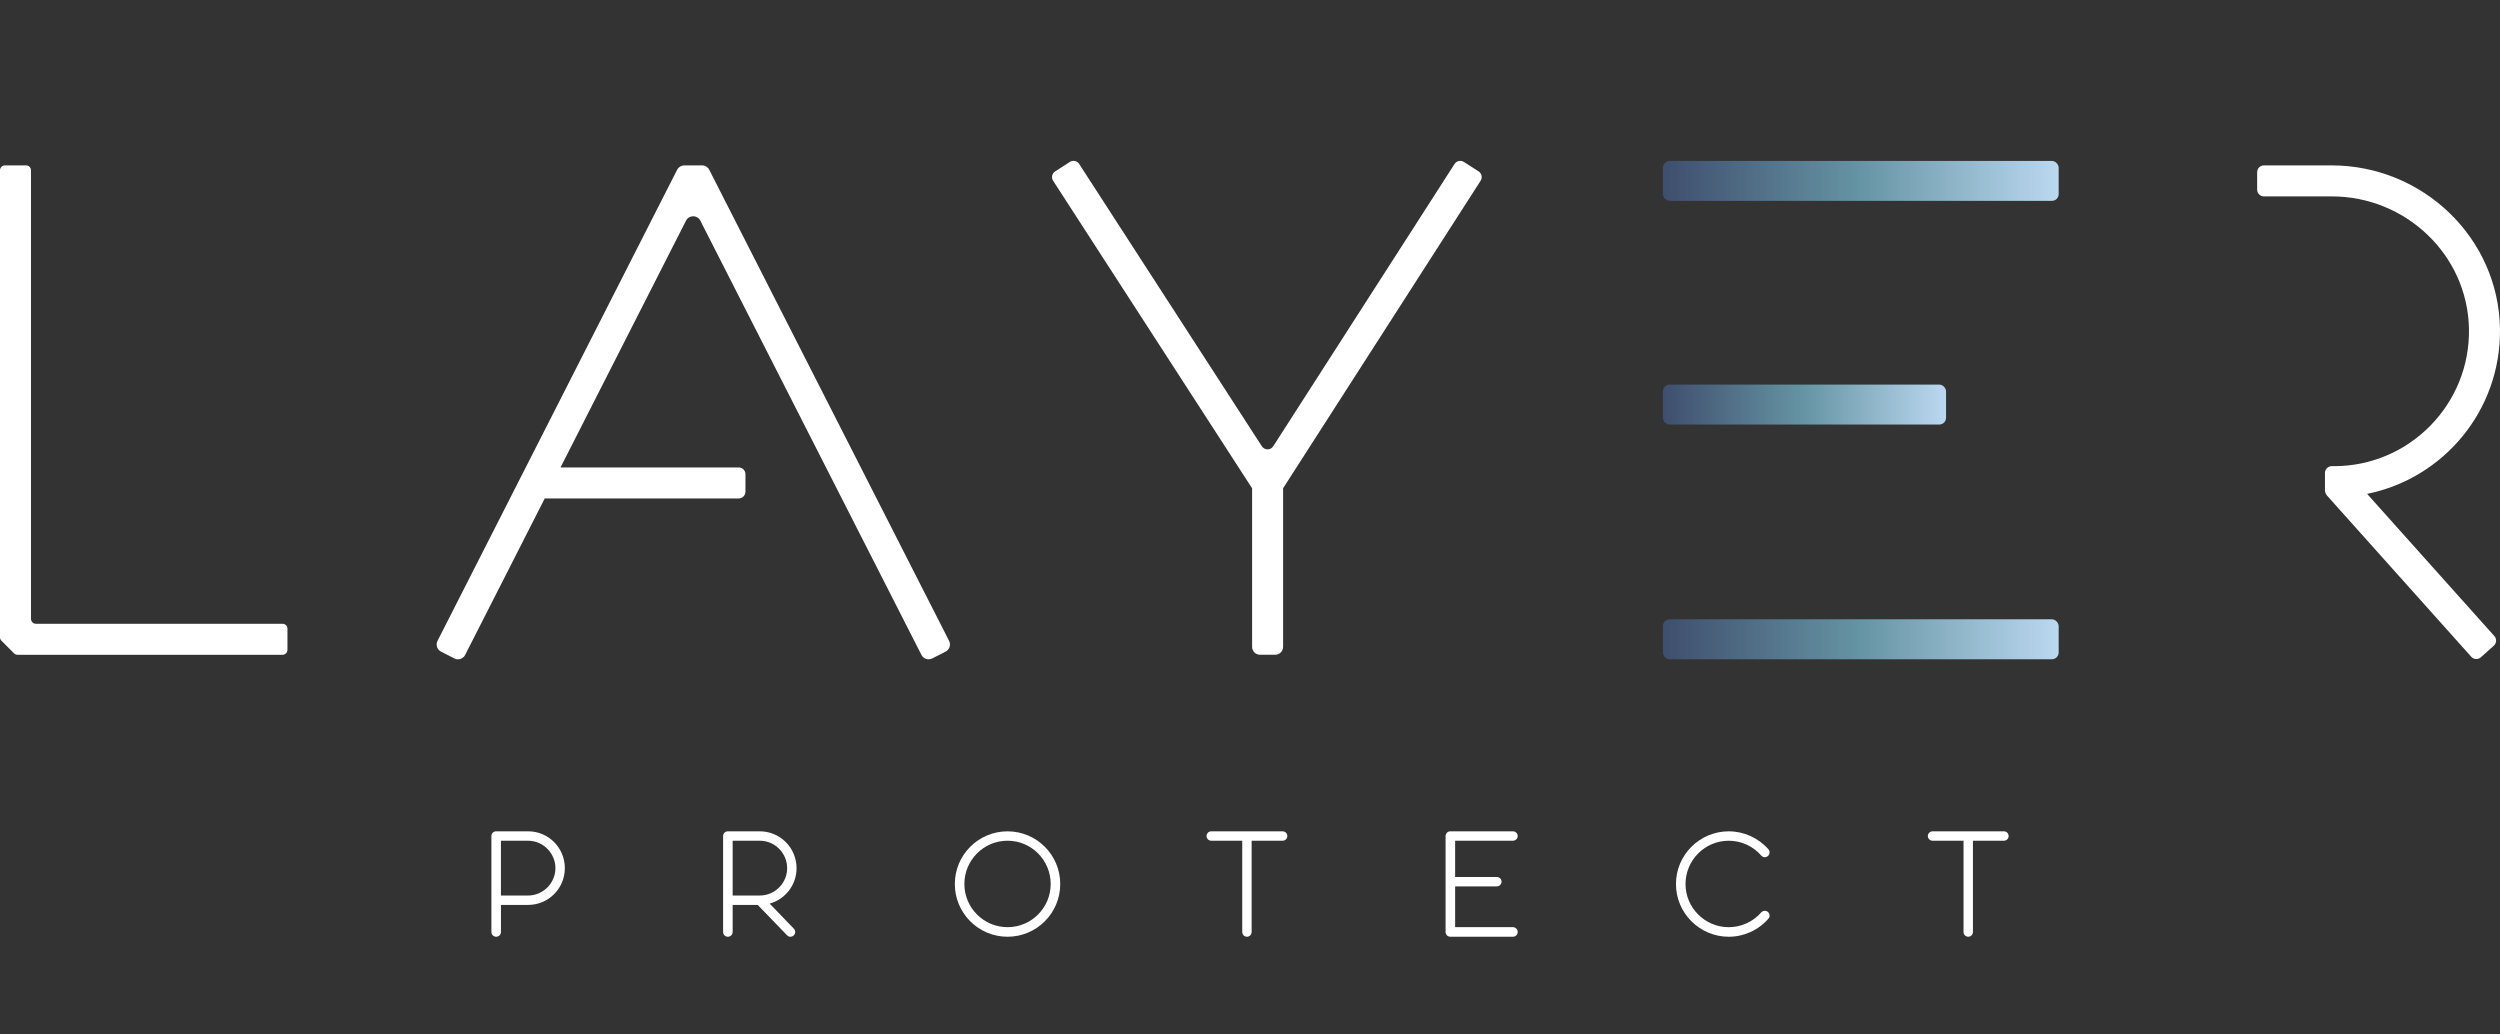 <?xml version="1.0" encoding="UTF-8"?>
<svg xmlns="http://www.w3.org/2000/svg" xmlns:xlink="http://www.w3.org/1999/xlink" id="a" data-name="Réteg 1" viewBox="0 0 145 60">
  <rect x="0" y="0" width="145" height="60" fill="#333333" stroke="none"/>
  <defs>
    <style>
      .e {
        fill: #fff;
      }

      .e, .f, .g, .h {
        stroke-width: 0px;
      }

      .f {
        fill: url(#b);
      }

      .g {
        fill: url(#c);
      }

      .h {
        fill: url(#d);
      }
    </style>
    <linearGradient id="b" data-name="Névtelen színátmenet 3" x1="96.447" y1="10.492" x2="119.402" y2="10.492" gradientUnits="userSpaceOnUse">
      <stop offset="0" stop-color="#3f4e6d"></stop>
      <stop offset=".497" stop-color="#6594a4"></stop>
      <stop offset="1" stop-color="#bbd8f0"></stop>
    </linearGradient>
    <linearGradient id="c" data-name="Új színátmenettár" x1="96.447" y1="23.464" x2="112.871" y2="23.464" gradientUnits="userSpaceOnUse">
      <stop offset="0" stop-color="#3f4e6d"></stop>
      <stop offset=".497" stop-color="#6594a4"></stop>
      <stop offset="1" stop-color="#bbd8f0"></stop>
    </linearGradient>
    <linearGradient id="d" data-name="Új színátmenettár" y1="37.078" x2="119.402" y2="37.078" xlink:href="#c"></linearGradient>
  </defs>
  <g>
    <path class="e" d="M16.386,37.977H1.017c-.076,0-.148-.03-.202-.084l-.732-.732c-.054-.054-.084-.126-.084-.202V9.879c0-.158.128-.286.286-.286h1.227c.158,0,.286.128.286.286v26.014c0,.158.128.286.286.286h14.302c.158,0,.286.128.286.286v1.227c0,.158-.128.286-.286.286Z"></path>
    <path class="e" d="M85.759,9.941l-.853-.548c-.182-.117-.425-.064-.542.118l-10.517,16.372c-.154.24-.505.24-.659,0l-10.596-16.374c-.117-.182-.36-.234-.542-.117l-.852.55c-.182.117-.234.36-.117.542l11.541,17.837v9.193c0,.255.206.461.461.461h.876c.255,0,.461-.206.461-.461v-9.197l11.457-17.836c.117-.182.064-.425-.118-.542Z"></path>
    <path class="e" d="M55.048,37.17l-13.912-27.323c-.079-.156-.24-.254-.415-.254h-1.032c-.175,0-.335.098-.415.254l-13.898,27.323c-.117.229-.025.509.204.626l.773.393c.229.117.509.025.626-.204l4.619-9.081c.016.002.032.005.049.005h11.198c.217,0,.392-.176.392-.392v-1.014c0-.217-.176-.392-.392-.392h-10.335l7.28-14.314c.173-.339.657-.339.83,0l12.825,25.188c.117.229.397.32.626.204l.773-.393c.229-.117.32-.397.204-.626Z"></path>
    <path class="e" d="M137.292,28.644c4.437-.895,7.768-4.843,7.707-9.558-.069-5.287-4.476-9.493-9.764-9.493h-3.928c-.217,0-.392.176-.392.392v1.014c0,.217.176.392.392.392h3.94c4.284,0,7.872,3.389,7.953,7.672.083,4.383-3.458,7.974-7.822,7.974h-.174s-.036,0-.036,0c.012,0,.024.003.036.004h0c-.199.019-.356.184-.356.389v1.014c0,.034.006.067.014.098.018.073.052.142.103.199l8.368,9.352c.144.161.392.175.554.031l.756-.676c.161-.144.175-.392.031-.554l-7.381-8.249Z"></path>
    <g>
      <path class="e" d="M32.761,50.355c0,1.178-.953,2.13-2.13,2.13h-1.576v1.568c0,.156-.121.277-.277.277s-.277-.121-.277-.277v-5.56c0-.156.121-.277.277-.277h1.853c1.178,0,2.13.953,2.13,2.139ZM32.215,50.355c0-.875-.719-1.593-1.585-1.593h-1.576v3.178h1.576c.866,0,1.585-.719,1.585-1.585Z"></path>
      <path class="e" d="M46.045,53.863c.104.113.104.286-.009.39-.052.052-.121.078-.191.078-.078,0-.147-.026-.199-.087l-1.697-1.758h-1.455v1.568c0,.156-.121.277-.277.277s-.277-.121-.277-.277v-5.56c0-.156.121-.277.277-.277h1.853c1.178,0,2.13.953,2.13,2.139,0,.979-.658,1.801-1.559,2.053l1.403,1.455ZM42.494,51.94h1.576c.875,0,1.585-.719,1.585-1.585,0-.875-.71-1.593-1.585-1.593h-1.576v3.178Z"></path>
      <path class="e" d="M58.437,54.331c-1.689,0-3.057-1.368-3.057-3.057s1.368-3.057,3.057-3.057,3.057,1.368,3.057,3.057-1.368,3.057-3.057,3.057ZM58.437,48.762c-1.386,0-2.503,1.126-2.503,2.511,0,1.377,1.117,2.503,2.503,2.503s2.503-1.126,2.503-2.503c0-1.386-1.117-2.511-2.503-2.511Z"></path>
      <path class="e" d="M74.665,48.494c0,.147-.121.268-.277.268h-1.793v5.291c0,.156-.121.277-.268.277-.156,0-.277-.121-.277-.277v-5.291h-1.793c-.156,0-.277-.121-.277-.268,0-.156.121-.277.277-.277h4.131c.156,0,.277.121.277.277Z"></path>
      <path class="e" d="M88.027,54.053c0,.156-.13.277-.277.277h-3.629c-.156,0-.277-.121-.277-.277v-5.56c0-.156.121-.277.277-.277h3.629c.147,0,.277.121.277.277,0,.147-.13.268-.277.268h-3.352v2.104h2.416c.147,0,.277.121.277.268,0,.156-.13.277-.277.277h-2.416v2.364h3.352c.147,0,.277.13.277.277Z"></path>
      <path class="e" d="M100.263,54.331c-1.68,0-3.057-1.368-3.057-3.057s1.377-3.057,3.057-3.057c.883,0,1.723.381,2.304,1.039.104.121.087.294-.026.39-.113.104-.286.095-.39-.026-.476-.546-1.16-.857-1.888-.857-1.377,0-2.503,1.126-2.503,2.511,0,1.377,1.126,2.503,2.503,2.503.728,0,1.412-.312,1.888-.857.104-.113.277-.121.39-.026.113.104.13.277.026.39-.58.667-1.42,1.048-2.304,1.048Z"></path>
      <path class="e" d="M116.5,48.494c0,.147-.121.268-.277.268h-1.793v5.291c0,.156-.121.277-.268.277-.156,0-.277-.121-.277-.277v-5.291h-1.793c-.156,0-.277-.121-.277-.268,0-.156.121-.277.277-.277h4.131c.156,0,.277.121.277.277Z"></path>
    </g>
  </g>
  <g>
    <rect class="f" x="96.447" y="9.334" width="22.956" height="2.317" rx=".392" ry=".392"></rect>
    <rect class="g" x="96.447" y="22.306" width="16.424" height="2.317" rx=".392" ry=".392"></rect>
    <rect class="h" x="96.447" y="35.919" width="22.956" height="2.317" rx=".392" ry=".392"></rect>
  </g>
</svg>
